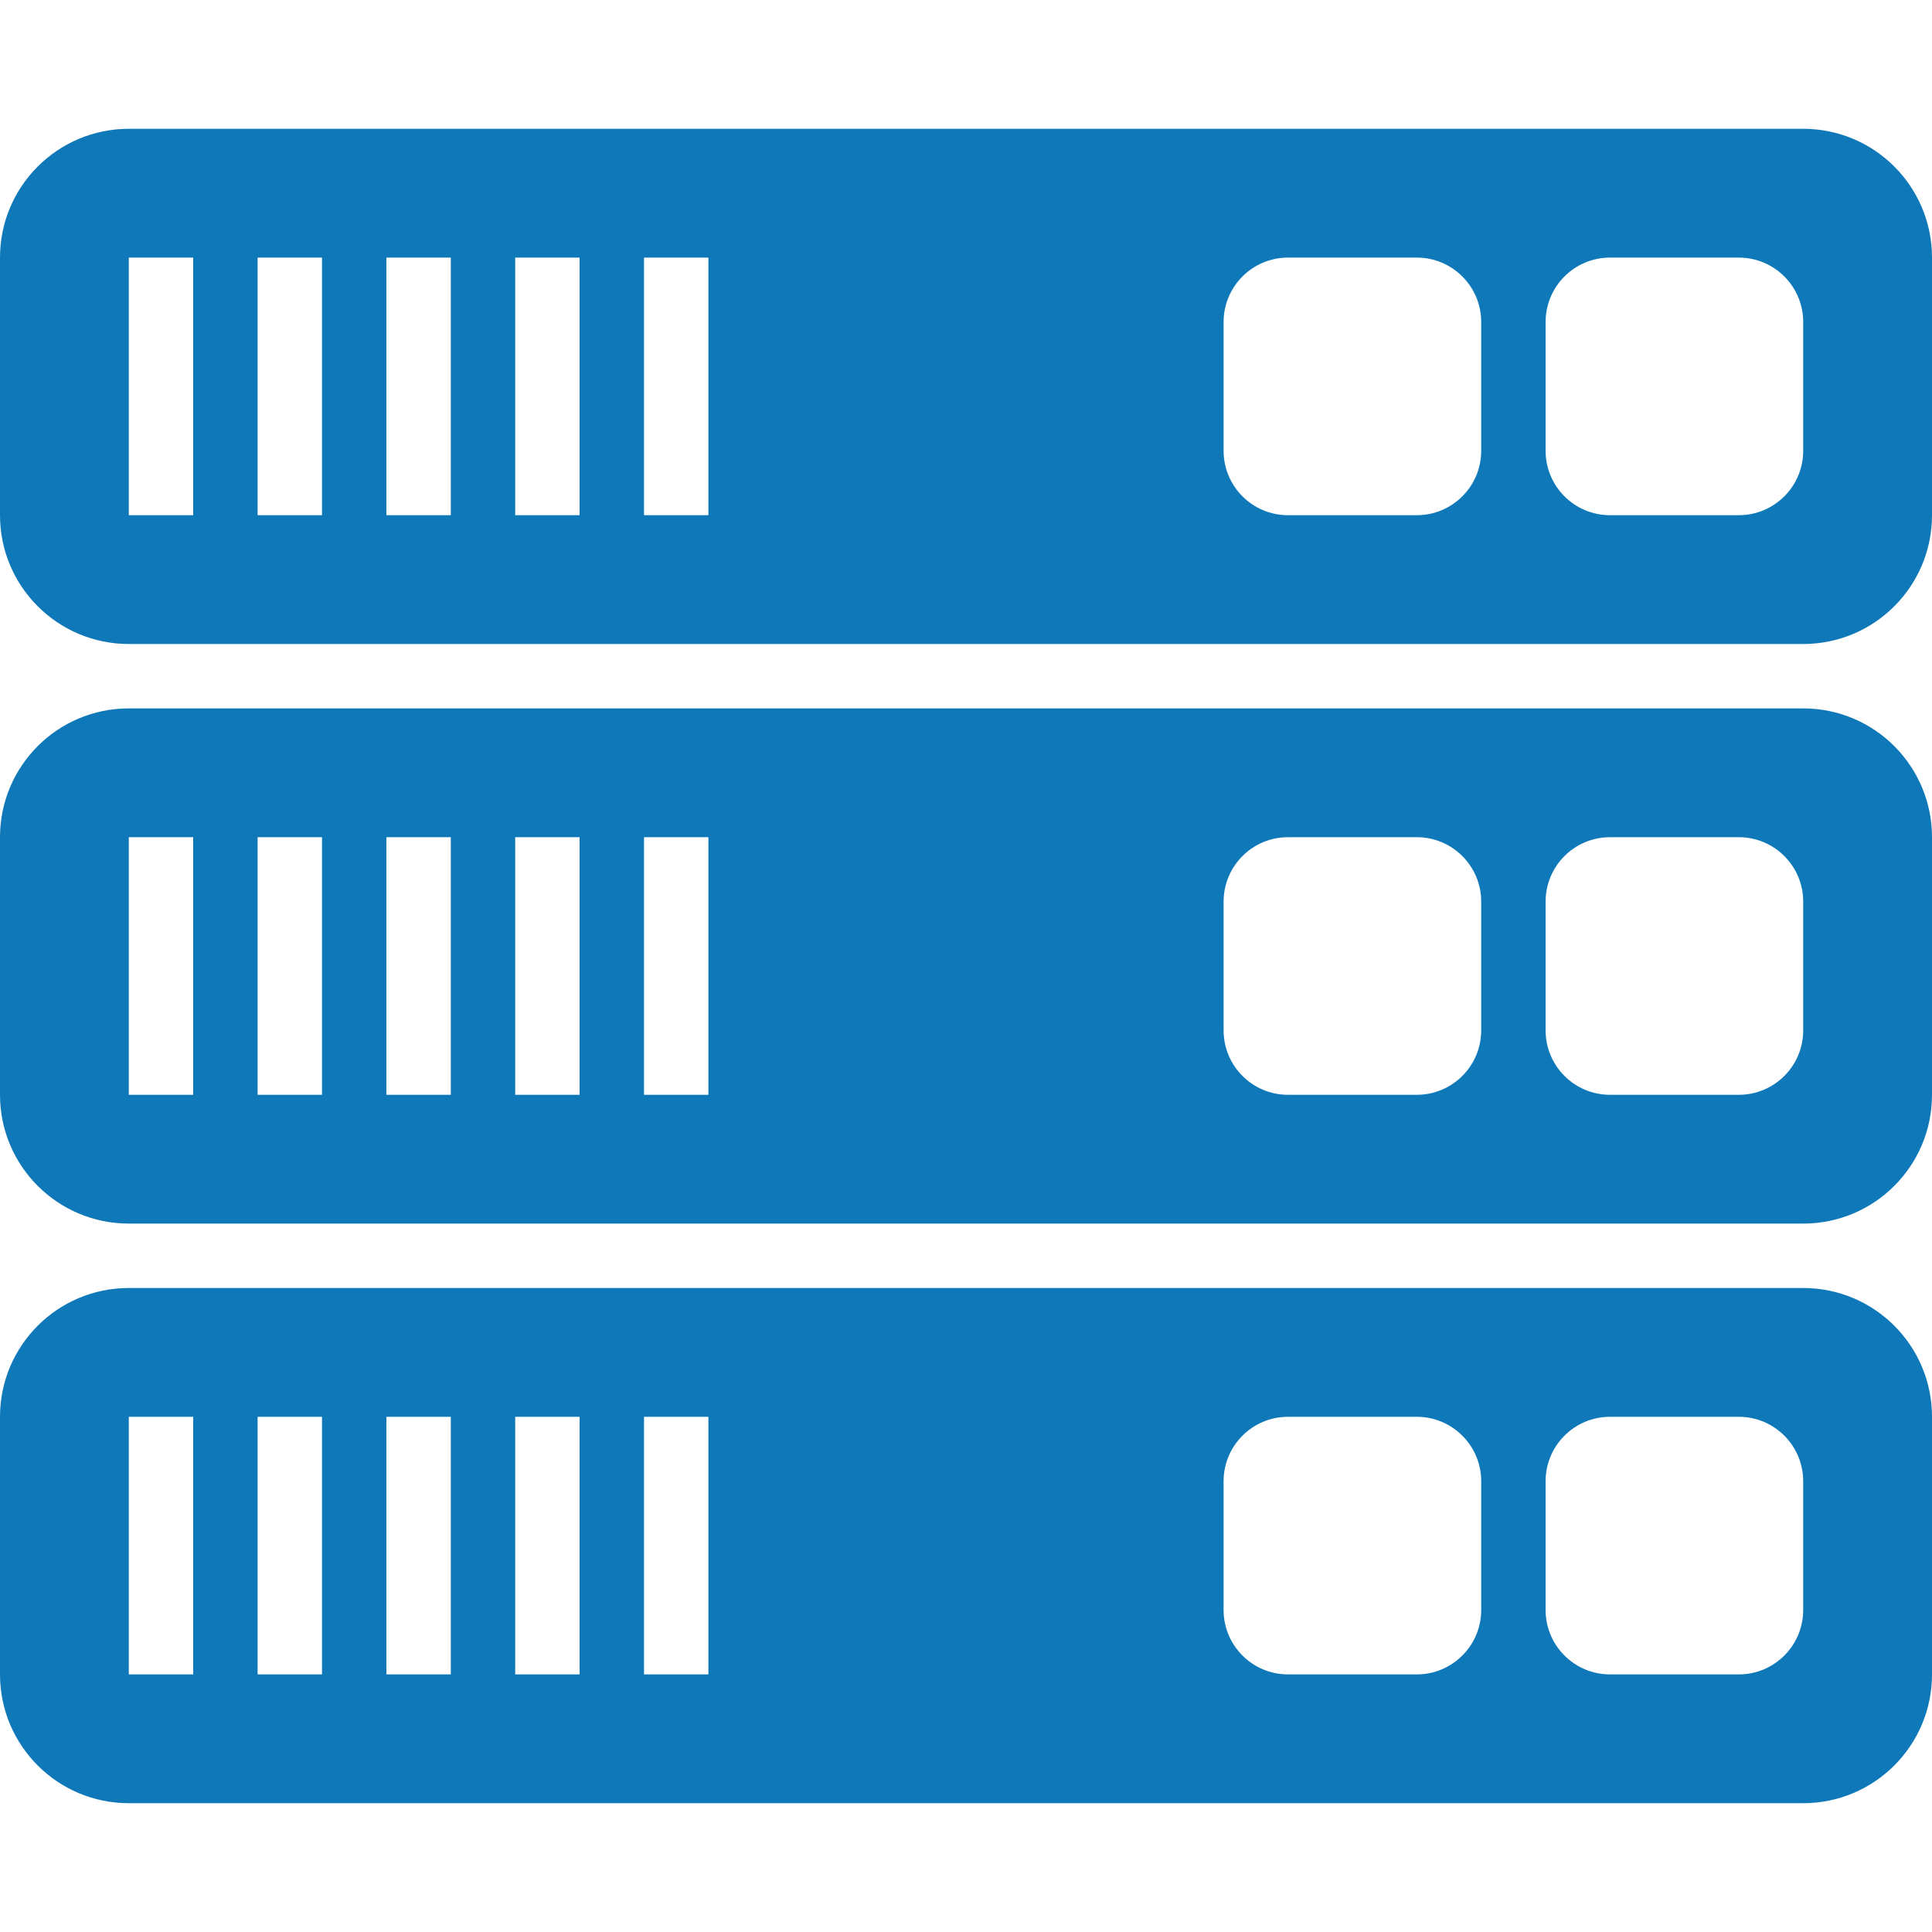 <svg width="30" height="30" viewBox="0 0 30 30" fill="none" xmlns="http://www.w3.org/2000/svg">
<path fill-rule="evenodd" clip-rule="evenodd" d="M2 2C0.896 2 0 2.895 0 4V8C0 9.105 0.896 10 2 10H28C29.105 10 30 9.105 30 8V4C30 2.895 29.105 2 28 2H2ZM3 4H2V8H3V4ZM4 4H5V8H4V4ZM7 4H6V8H7V4ZM8 4H9V8H8V4ZM11 4H10V8H11V4ZM19 5C19 4.448 19.448 4 20 4H22C22.552 4 23 4.448 23 5V7C23 7.552 22.552 8 22 8H20C19.448 8 19 7.552 19 7V5ZM25 4C24.448 4 24 4.448 24 5V7C24 7.552 24.448 8 25 8H27C27.552 8 28 7.552 28 7V5C28 4.448 27.552 4 27 4H25Z" fill="#0F78B9"/>
<path fill-rule="evenodd" clip-rule="evenodd" d="M2 11C0.895 11 0 11.895 0 13V17C0 18.105 0.895 19 2 19H28C29.105 19 30 18.105 30 17V13C30 11.895 29.105 11 28 11H2ZM3 13H2V17H3V13ZM4 13H5V17H4V13ZM7 13H6V17H7V13ZM8 13H9V17H8V13ZM11 13H10V17H11V13ZM19 14C19 13.448 19.448 13 20 13H22C22.552 13 23 13.448 23 14V16C23 16.552 22.552 17 22 17H20C19.448 17 19 16.552 19 16V14ZM25 13C24.448 13 24 13.448 24 14V16C24 16.552 24.448 17 25 17H27C27.552 17 28 16.552 28 16V14C28 13.448 27.552 13 27 13H25Z" fill="#0F78B9"/>
<path fill-rule="evenodd" clip-rule="evenodd" d="M2 20C0.895 20 0 20.895 0 22V26C0 27.105 0.895 28 2 28H28C29.105 28 30 27.105 30 26V22C30 20.895 29.105 20 28 20H2ZM3 22H2V26H3V22ZM4 22H5V26H4V22ZM7 22H6V26H7V22ZM8 22H9V26H8V22ZM11 22H10V26H11V22ZM19 23C19 22.448 19.448 22 20 22H22C22.552 22 23 22.448 23 23V25C23 25.552 22.552 26 22 26H20C19.448 26 19 25.552 19 25V23ZM25 22C24.448 22 24 22.448 24 23V25C24 25.552 24.448 26 25 26H27C27.552 26 28 25.552 28 25V23C28 22.448 27.552 22 27 22H25Z" fill="#0F78B9"/>
</svg>
